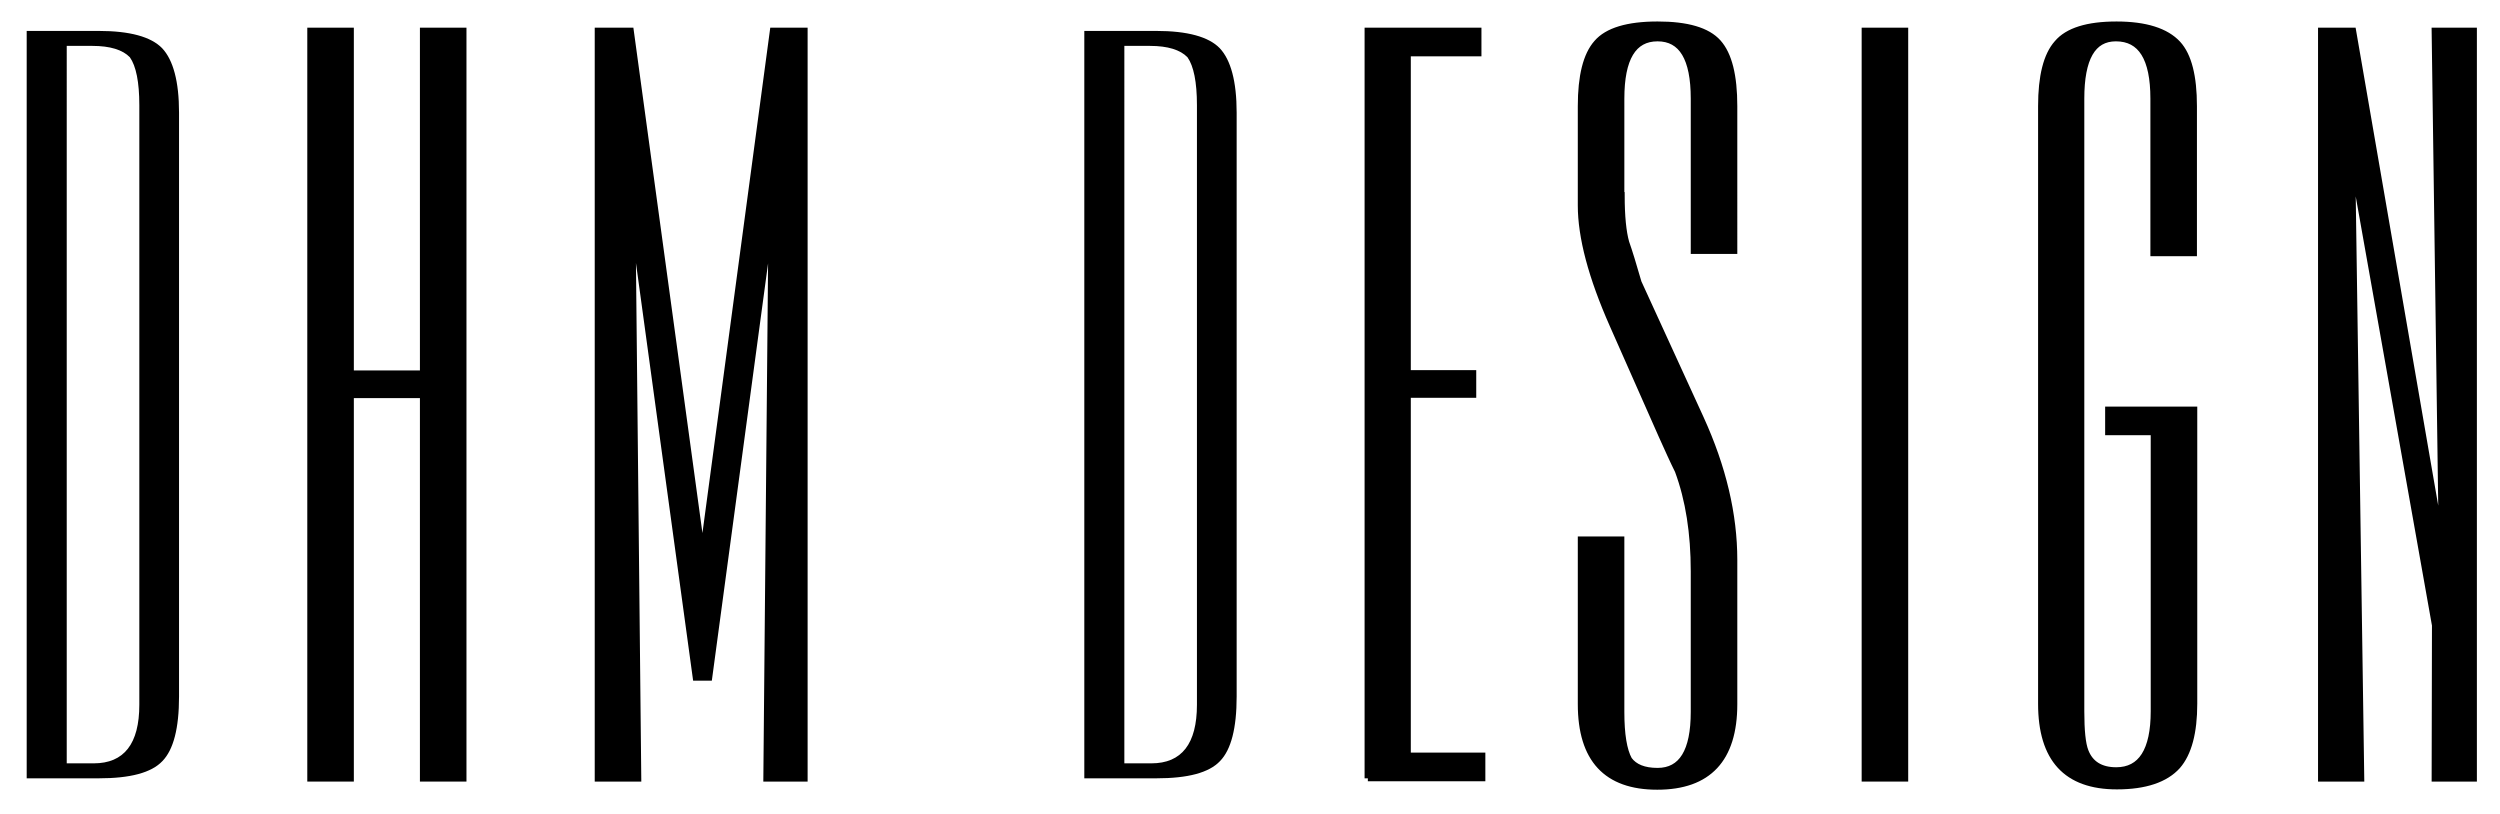 <svg xmlns="http://www.w3.org/2000/svg" xmlns:xlink="http://www.w3.org/1999/xlink" id="logo-svg" width="768px" height="250px" x="0px" y="0px" viewBox="0 0 768 250" style="enable-background:new 0 0 768 250;" xml:space="preserve">				<g>					<path class="st0" d="M8.2,239.1V9.5h22.1c9.6,0,16.1,1.8,19.5,5.3c3.4,3.6,5.2,10.2,5.2,19.8V214c0,9.7-1.7,16.3-5.1,19.8      c-3.4,3.6-9.9,5.3-19.6,5.3H8.2z M20.5,234.5h8.3c9.3,0,14-6,14-18V32.3c0-7.1-1-12-2.9-14.7c-2.2-2.3-6.1-3.5-11.5-3.5h-7.9      V234.5z"></path>					<path class="st0" stroke="black" stroke-width="2" d="M95.4,239.1V9.5h12.3v105.3h22.3V9.5h12.3v229.6h-12.3V121.3h-22.3v117.8H95.4z"></path>					<path class="st0" stroke="black" stroke-width="2" d="M183.7,239.1V9.5l10,0l22.1,161.7L237.5,9.5l9.6,0v229.6h-11.6l1.6-174.2l-19.3,143.2h-4L194.2,64.9      l1.8,174.2H183.7z"></path>					<path class="st0" d="M333.1,239.1V9.5h22.1c9.6,0,16.1,1.8,19.5,5.3c3.4,3.6,5.2,10.2,5.2,19.8V214c0,9.7-1.7,16.3-5.1,19.8      c-3.4,3.6-9.9,5.3-19.6,5.3H333.1z M345.4,234.5h8.3c9.3,0,14-6,14-18V32.3c0-7.1-1-12-2.9-14.7c-2.2-2.3-6.1-3.5-11.5-3.5h-7.9      V234.5z"></path>					<path class="st0" stroke="black" stroke-width="2" d="M420.2,239.1V9.5h33.9v6.8h-21.7v98.4h20.1v6.5h-20.1v111h22.9v6.8H420.2z"></path>					<path class="st0" stroke="black" stroke-width="2" d="M498.1,60c0,6.5,0.5,11.3,1.4,14.5c1,2.8,2.2,6.8,3.8,12.3l19.1,41.7c6.9,15.1,10.3,29.6,10.3,43.5v44.3      c0,16.9-7.9,25.3-23.6,25.3c-15.6,0-23.4-8.4-23.4-25.3v-50.5h12.3v52.9c0,6.9,0.8,11.8,2.4,14.7c1.7,2.3,4.6,3.5,8.8,3.5      c7.5,0,11.2-6.1,11.2-18.2v-43.2c0-11.7-1.6-22-4.9-30.9c-1.5-3-3.1-6.6-5-10.8l-15-33.9c-6.6-14.9-9.8-27.1-9.8-36.8V32.6      c0-9.2,1.6-15.7,4.9-19.4c3.2-3.7,9.4-5.6,18.6-5.6c9.1,0,15.3,1.8,18.6,5.5c3.3,3.7,4.9,10.2,4.9,19.5V77h-12.3V30.3      c0-12.4-3.7-18.6-11.2-18.6c-7.5,0-11.2,6.2-11.2,18.6V60z"></path>					<path class="st0" stroke="black" stroke-width="2" d="M572.9,9.5h12.3v229.6h-12.3V9.5z"></path>					<path class="st0" stroke="black" stroke-width="2" d="M627.1,216.2V32.6c0-9.1,1.6-15.6,4.9-19.3c3.2-3.8,9.3-5.7,18.2-5.7c8.9,0,15.2,2,18.8,5.9      c3.3,3.6,4.9,10,4.9,19.1v45.1h-12.3V30.3c0-12.4-3.8-18.6-11.6-18.6c-7.2,0-10.7,6.2-10.7,18.6v188.2c0,5.9,0.4,10,1.3,12.3      c1.5,3.9,4.7,5.9,9.5,5.9c7.7,0,11.6-6.1,11.6-18.2v-85.8h-14v-6.8h26.3v90.3c0,8.8-1.7,15.2-5.1,19.1c-3.7,4.1-9.9,6.2-18.6,6.2      C634.8,241.5,627.1,233.1,627.1,216.2z"></path>					<path class="st0" stroke="black" stroke-width="2" d="M713.1,239.1V9.5h9.7l27.4,158.5L748,9.5h11.9v229.6H748l0.1-47L722.5,48l2.8,191.1H713.1z"></path>				</g>			</svg>